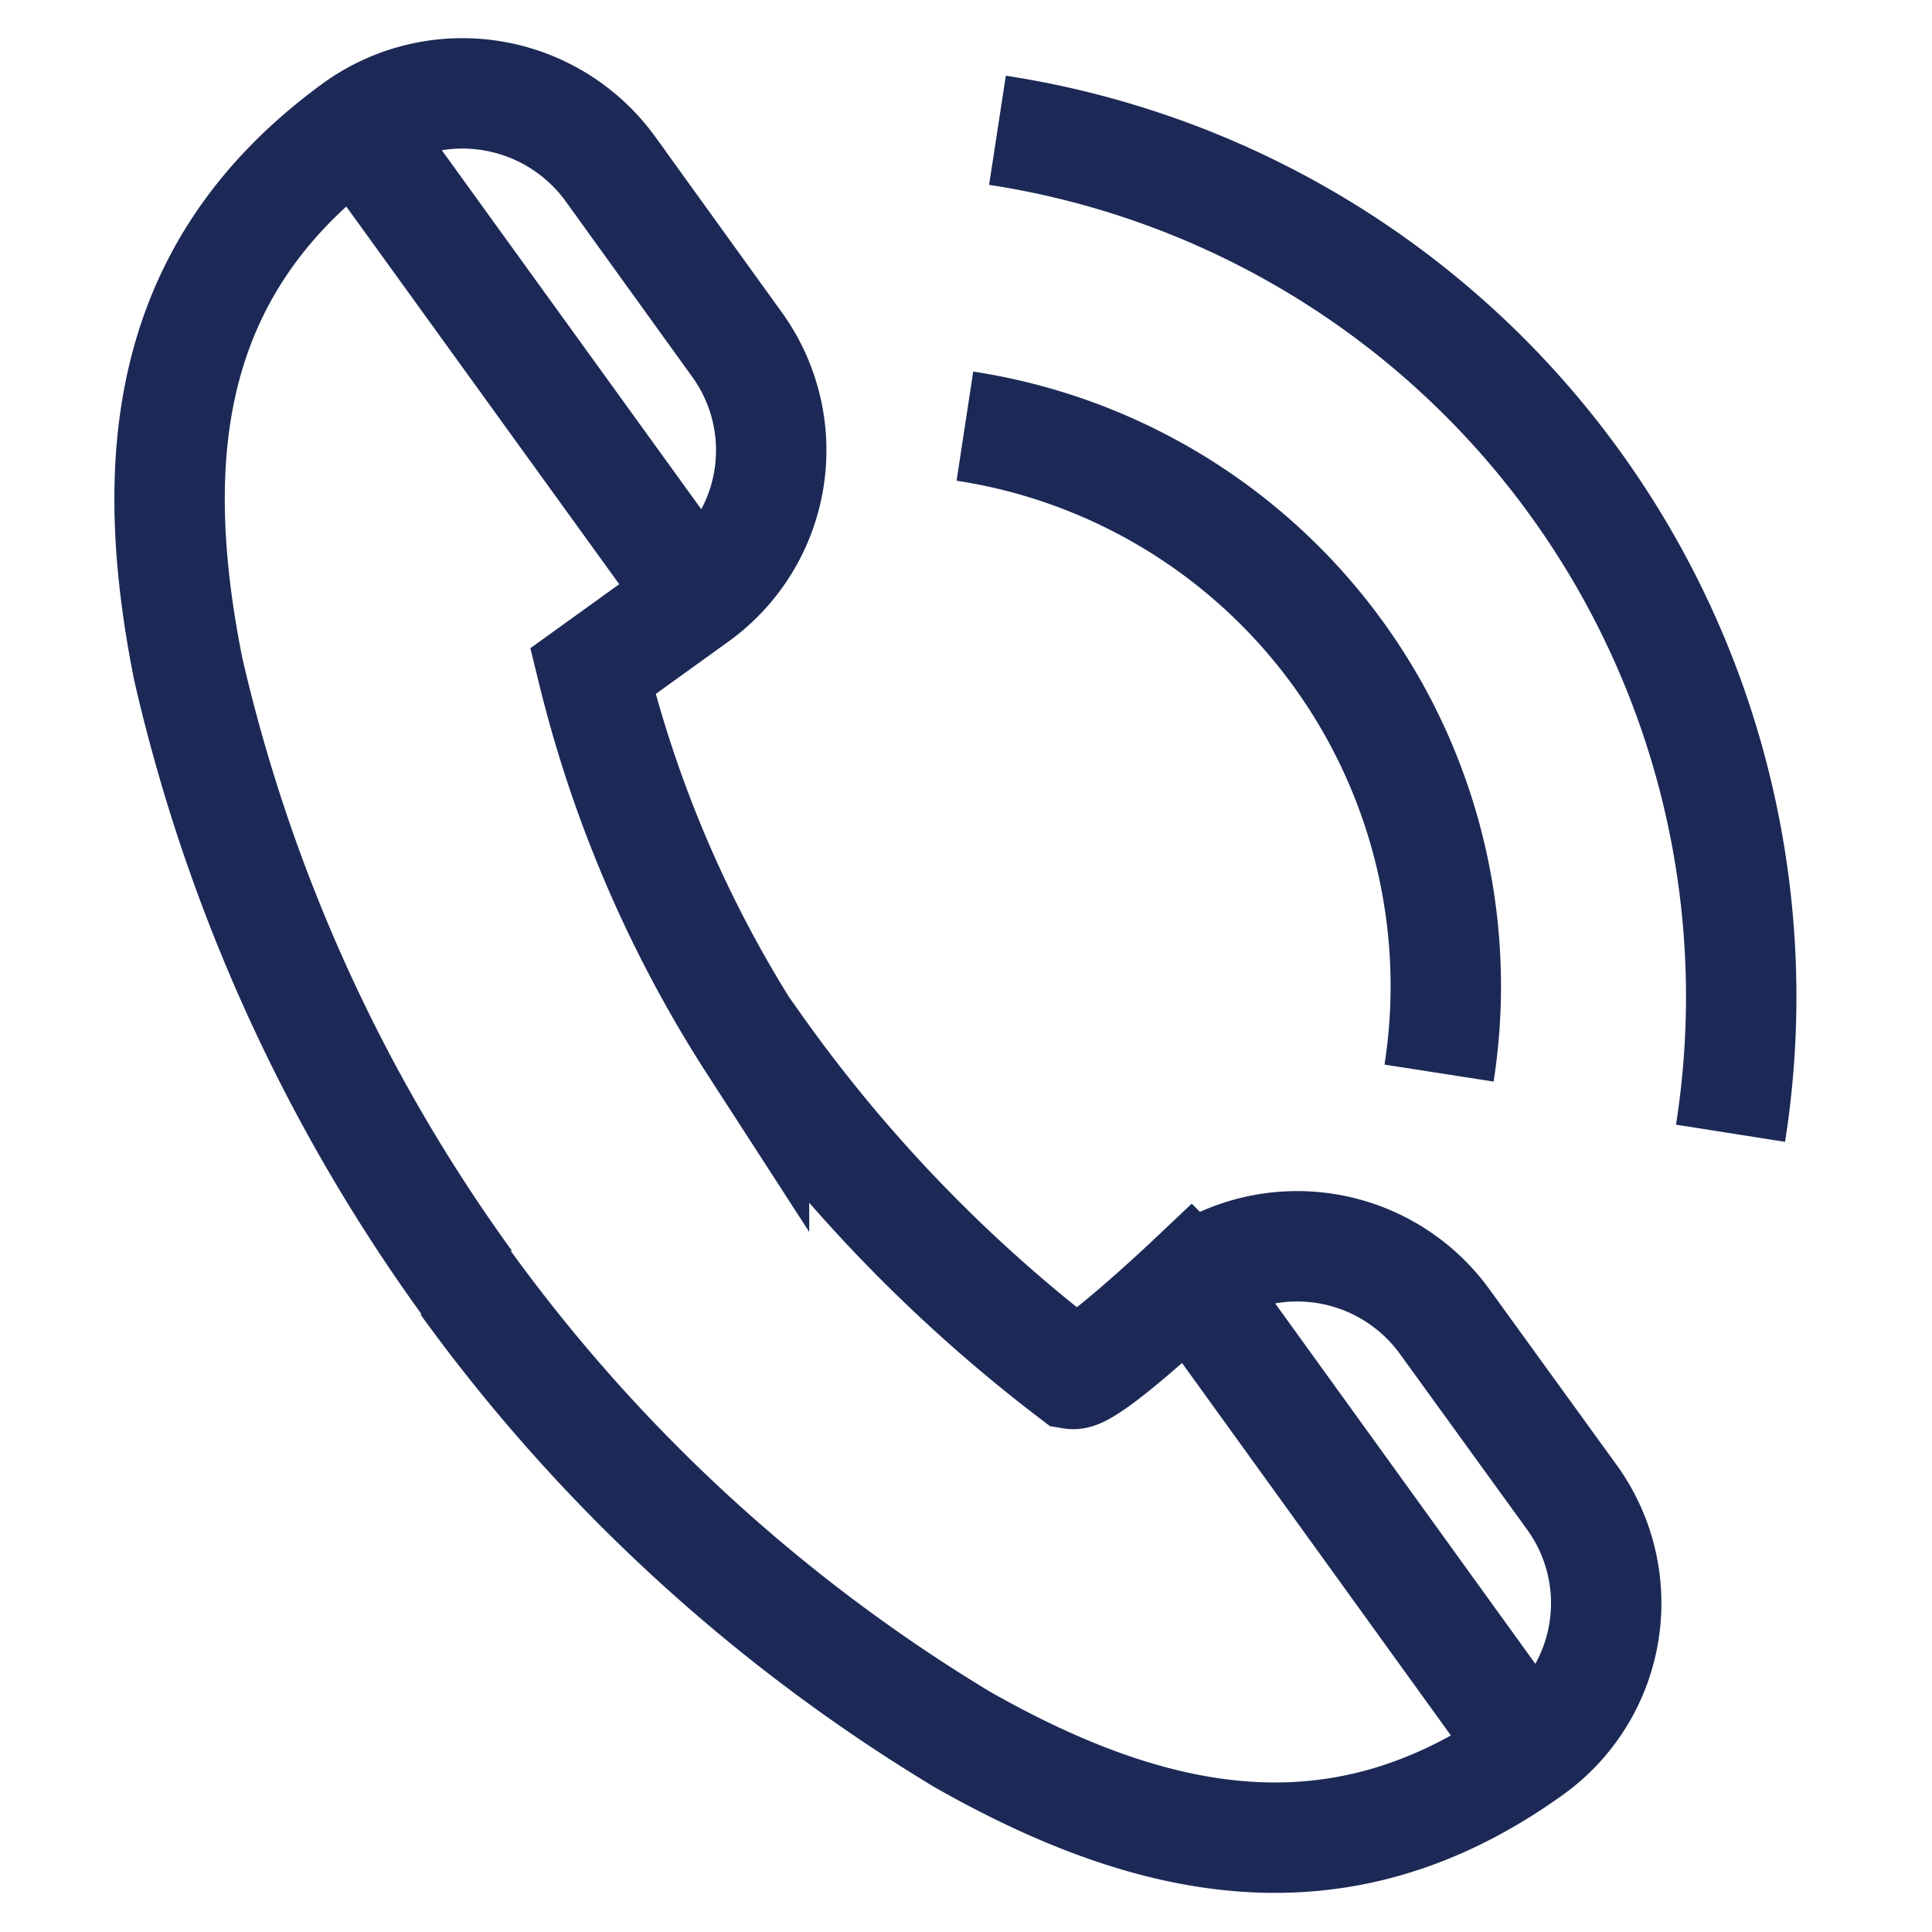 <svg id="Ebene_1" data-name="Ebene 1" xmlns="http://www.w3.org/2000/svg" viewBox="0 0 35 35"><defs><style>.cls-1{fill:none;stroke:#1c2956;stroke-miterlimit:10;stroke-width:2px;}</style></defs><title>Brandingzone_Icons</title><path class="cls-1" d="M27.72,31.72,21.57,23.2M12.63,10.83,6.48,2.32m7.21,16.62a27.32,27.32,0,0,0,5.74,5.95c.3.05,2.14-1.69,2.14-1.69a3.3,3.3,0,0,1,4.6.74l2.31,3.19a3.27,3.27,0,0,1-.76,4.58h0c-3.36,2.41-6.7,1.84-10.29-.2a30.64,30.64,0,0,1-9-8.28m5.23-4.3a22.2,22.2,0,0,1-2.92-6.77l1.86-1.34a3.27,3.27,0,0,0,.75-4.58l-2.3-3.19a3.31,3.31,0,0,0-4.6-.74C3.11,4.74,2.6,8.07,3.41,12.12A30.65,30.65,0,0,0,8.46,23.24m22.89-2.71A15.88,15.88,0,0,0,18.07,2.36m8,17.08A10.26,10.26,0,0,0,17.48,7.72"/></svg>
